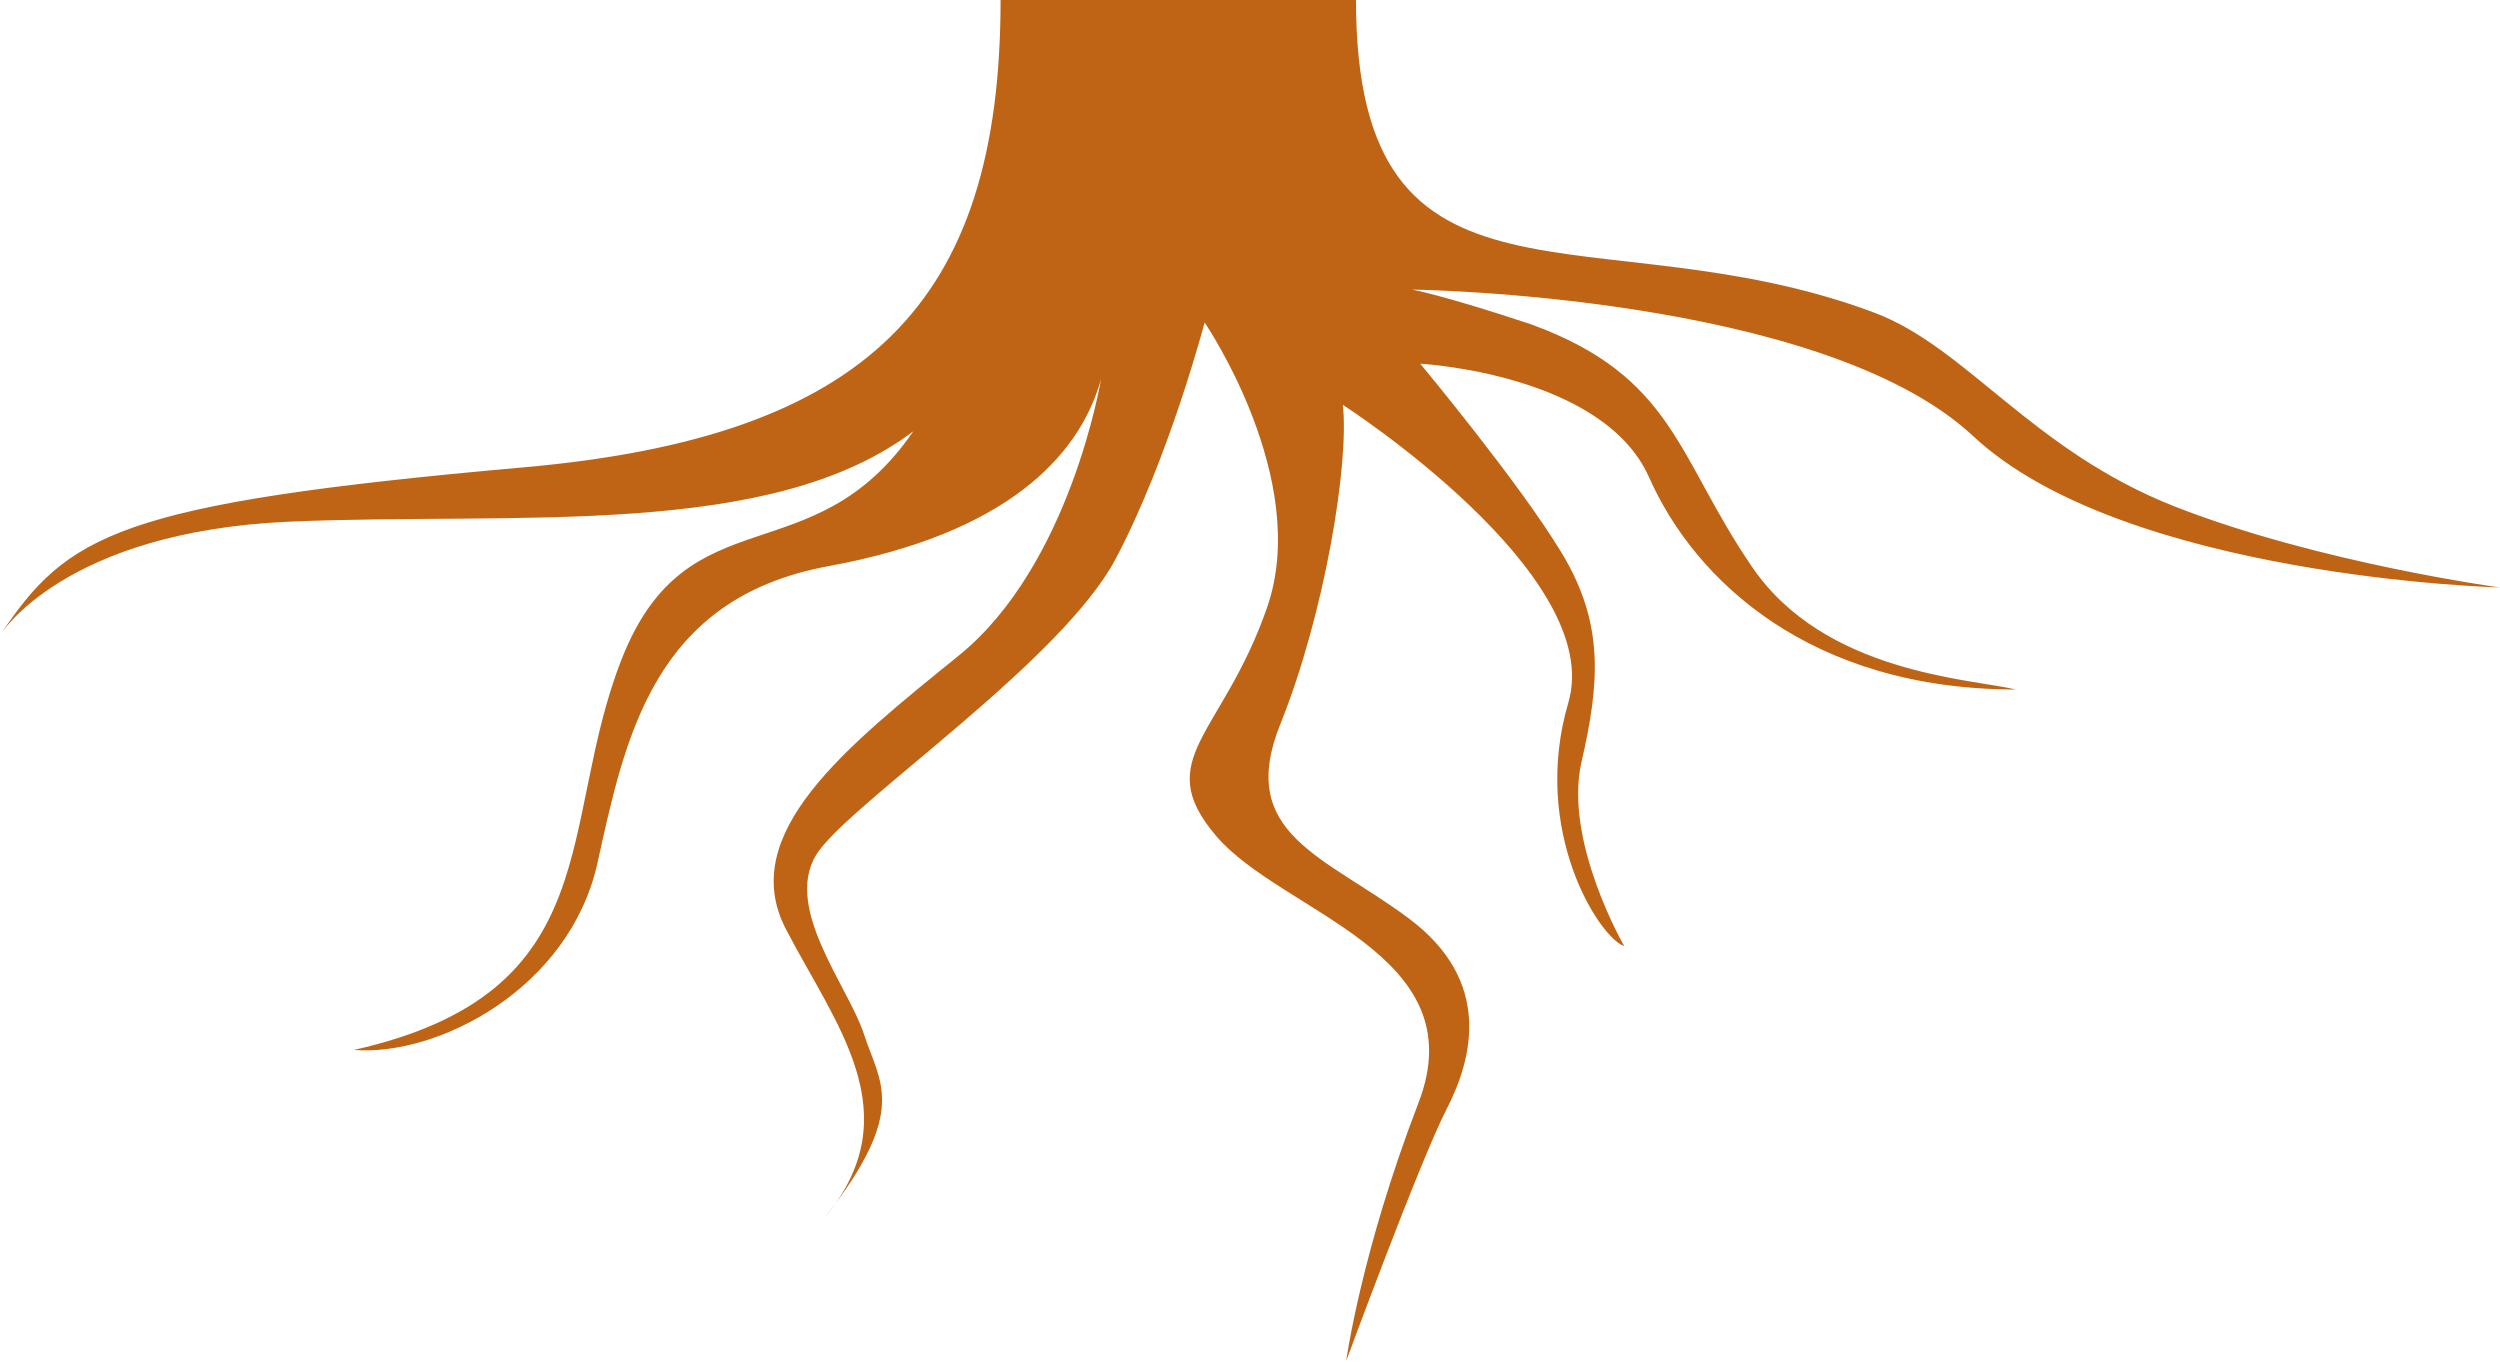 <svg width="462" height="252" viewBox="0 0 462 252" fill="none" xmlns="http://www.w3.org/2000/svg">
<path fill-rule="evenodd" clip-rule="evenodd" d="M184.907 0H250.589C250.589 62.362 295.059 38.536 346.389 57.786C363.43 64.175 375.594 83.328 402.038 93.658C428.508 104.018 461.94 108.563 461.94 108.563C461.94 108.563 392.616 106.729 364.635 80.587C336.659 54.445 260.924 53.513 260.924 53.513C260.924 53.513 266.401 54.445 282.844 59.902C309.462 69.576 309.836 84.461 323.89 104.92C337.263 124.375 364.035 125.43 372.556 127.418C334.676 127.418 313.233 107.359 304.737 88.18C296.211 69.023 262.456 67.214 262.456 67.214C262.456 67.214 280.707 89.108 288.598 102.179C296.514 115.249 295.612 126.209 292.266 140.792C288.9 155.394 300.162 174.849 300.162 174.849C295.612 173.343 282.844 153.586 289.827 129.857C296.816 106.129 248.15 74.807 248.15 74.807C249.385 85.465 244.81 113.441 236.612 133.803C228.393 154.19 244.81 158.136 260.319 169.7C275.829 181.259 272.181 195.539 267.334 204.967C262.456 214.395 248.781 251.496 248.781 251.496C248.781 251.496 251.496 231.436 262.154 203.758C272.785 176.084 236.914 168.767 224.75 154.493C212.581 140.187 225.954 135.939 234.178 112.211C242.371 88.508 222.613 59.6 222.613 59.6C222.613 59.6 216.075 84.532 206.197 103.234C196.318 121.936 158.889 147.201 151.449 157.08C144.009 166.959 156.778 182.166 159.668 191.143C162.563 200.115 168.014 205.116 152.505 224.899C168.317 205.72 154.339 189.304 145.213 171.657C136.093 154.037 156.475 137.927 177.14 121.183C197.83 104.469 203.461 70.104 203.461 70.104C199.362 84.686 185.512 98.684 153.135 104.618C120.732 110.551 115.552 136.242 110.402 159.519C105.222 182.771 80.889 195.237 65.38 194.033C112.841 183.375 102.783 152.356 114.952 121.639C127.116 90.922 150.245 106.729 168.793 79.685C142.324 99.745 95.497 94.59 53.518 96.399C11.564 98.233 0 117.386 0 117.386C12.466 98.838 21.289 93.058 96.701 86.372C160.298 80.741 184.907 56.131 184.907 0Z" fill="#BF6415"/>
</svg>
